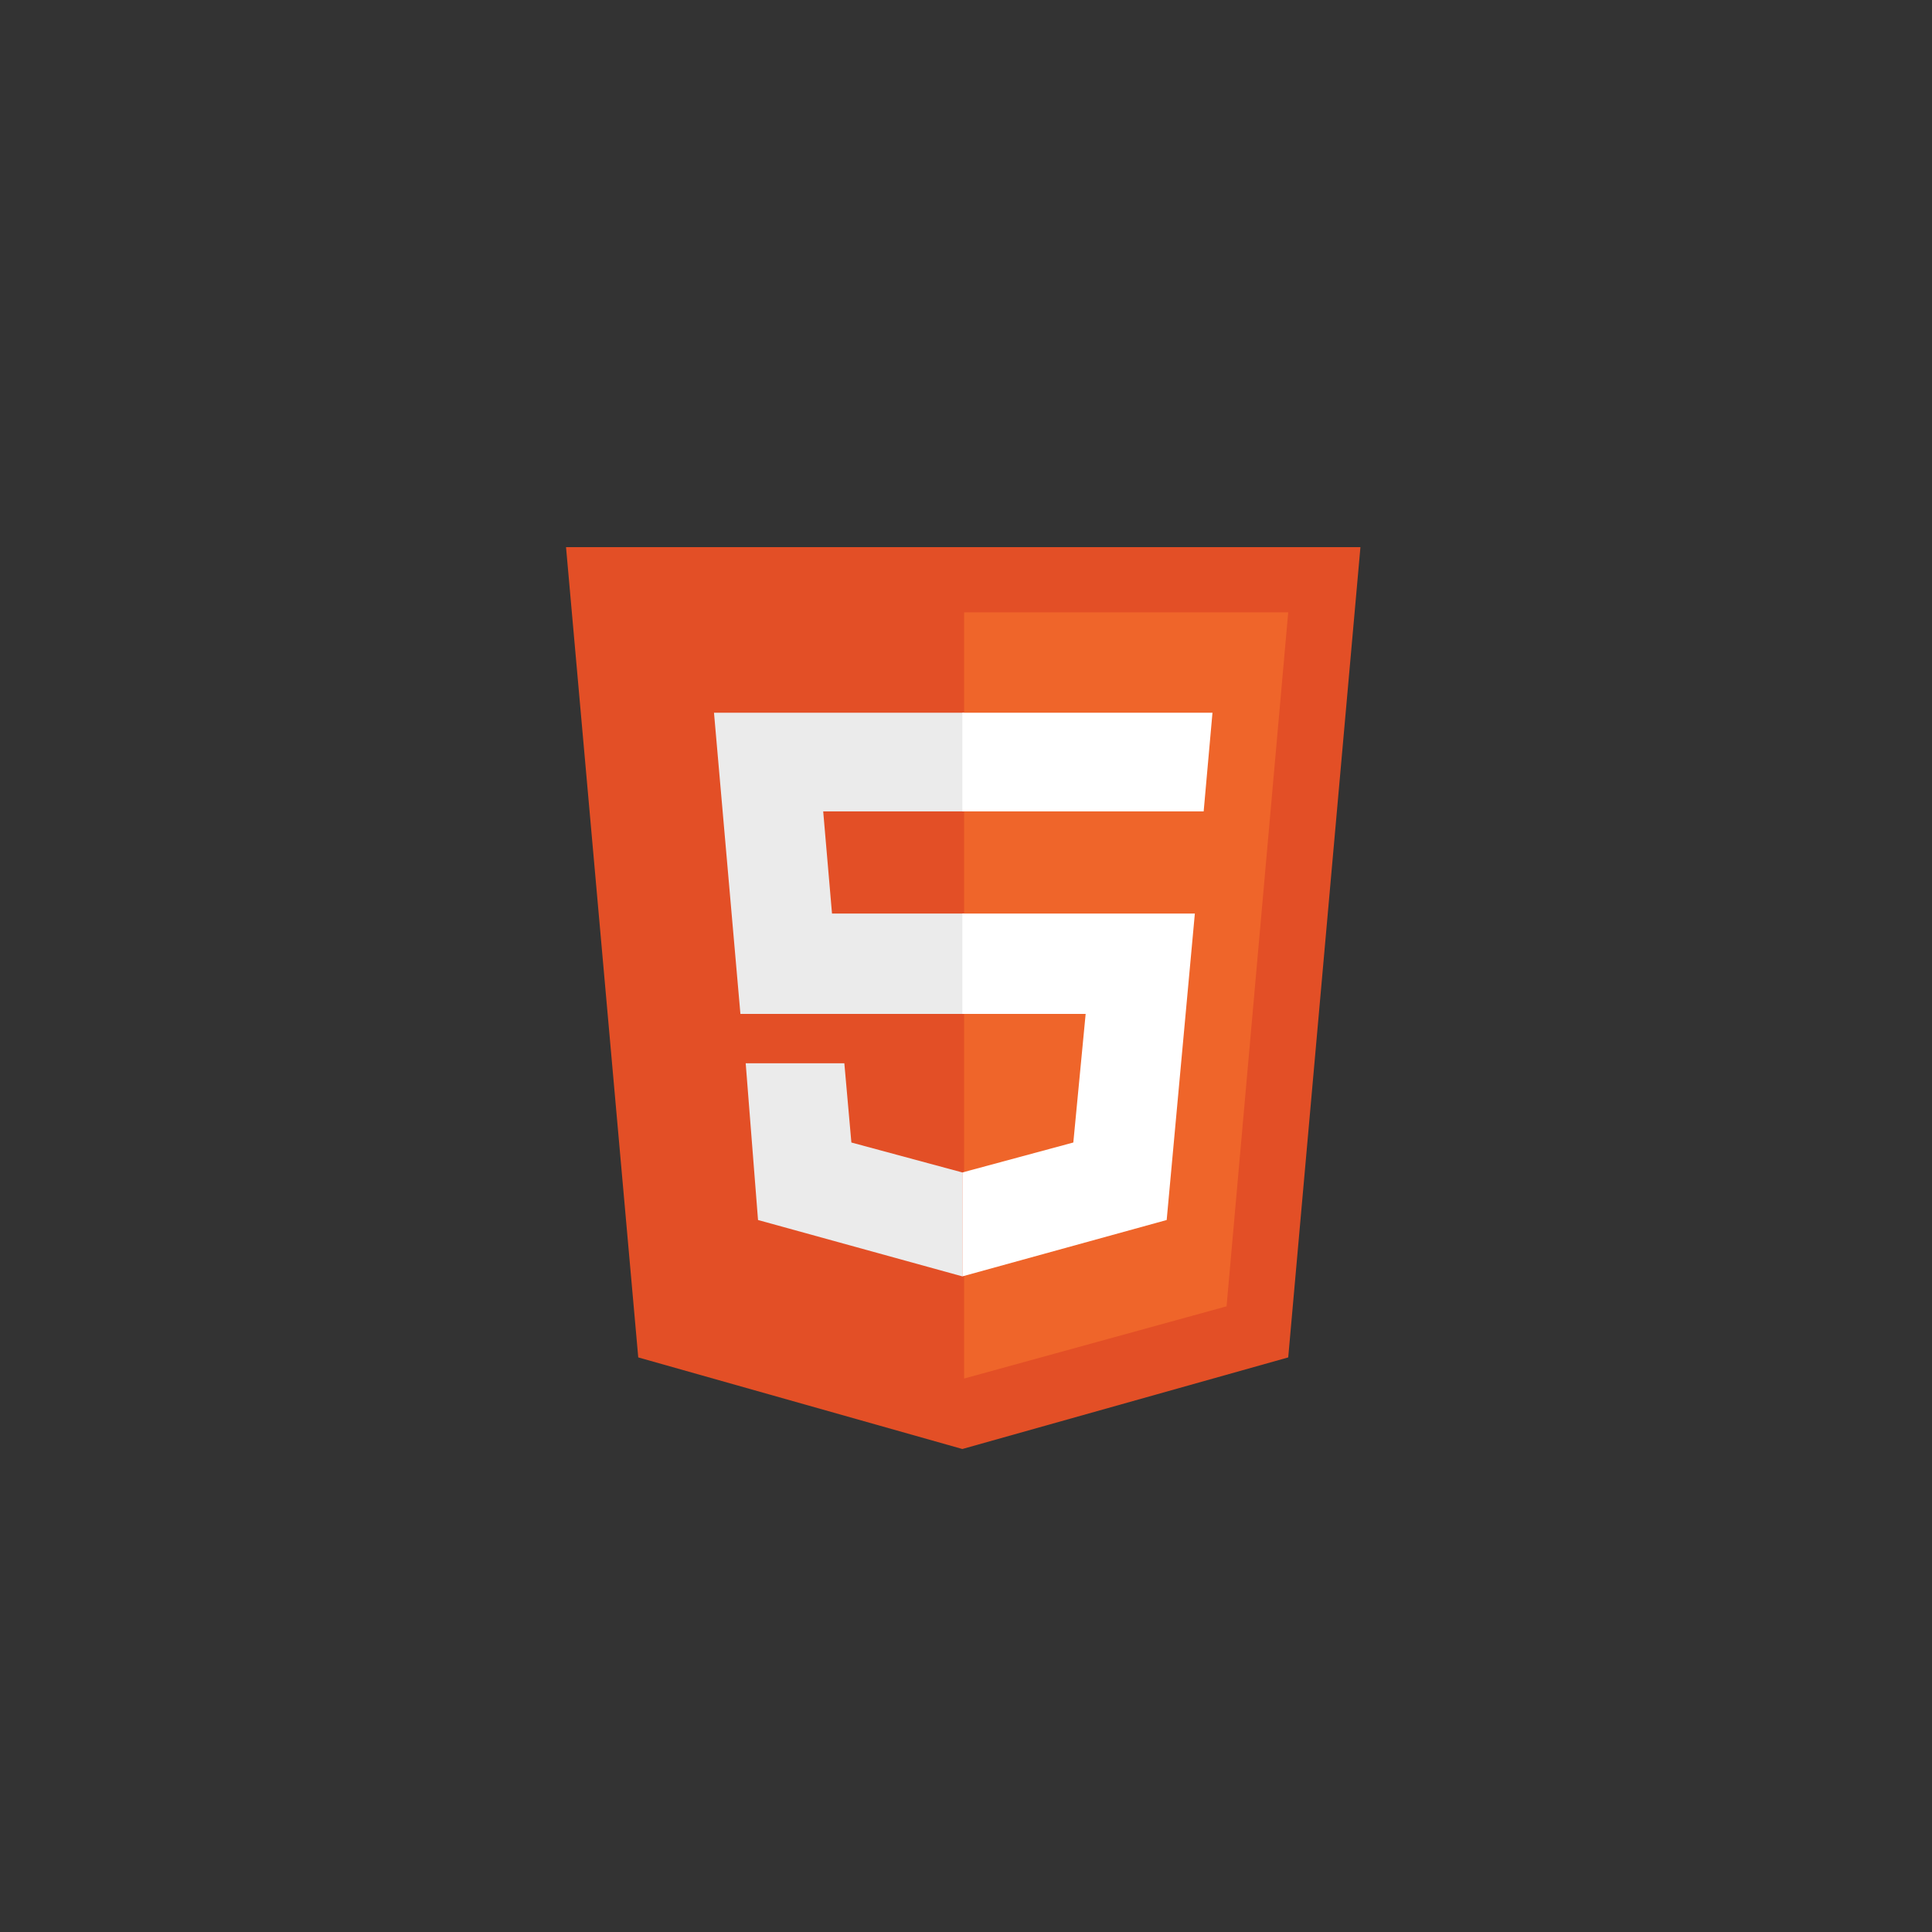 <svg width="512" height="512" viewBox="0 0 512 512" fill="none" xmlns="http://www.w3.org/2000/svg">
<rect x="0" y="0" width="512" height="512" fill="#333333" stroke="none"/>
<g clip-path="url(#clip0)">
<path d="M169.143 359.727L150.004 145H360.529L341.391 359.727L255.033 384" fill="#E34F26"/>
<path d="M255.5 365.328L325.053 346.189L341.391 162.271H255.5" fill="#EF652A"/>
<path d="M255.5 242.094H220.49L218.156 215.02H255.5V188.879H189.215L196.217 268.701H255.5V242.094ZM255.033 310.713L225.625 302.777L223.758 281.771H197.617L200.885 323.316L255.033 338.254V310.713Z" fill="#EBEBEB"/>
<path d="M255.033 242.094V268.701H287.709L284.441 302.777L255.033 310.713V338.254L309.182 323.316L316.65 242.094H255.033ZM255.033 188.879V215.02H318.984L321.318 188.879H255.033Z" fill="white"/>
</g>
<defs>
<clipPath id="clip0">
<rect width="239" height="239" fill="white" transform="translate(136 145)"/>
</clipPath>
</defs>
</svg>
